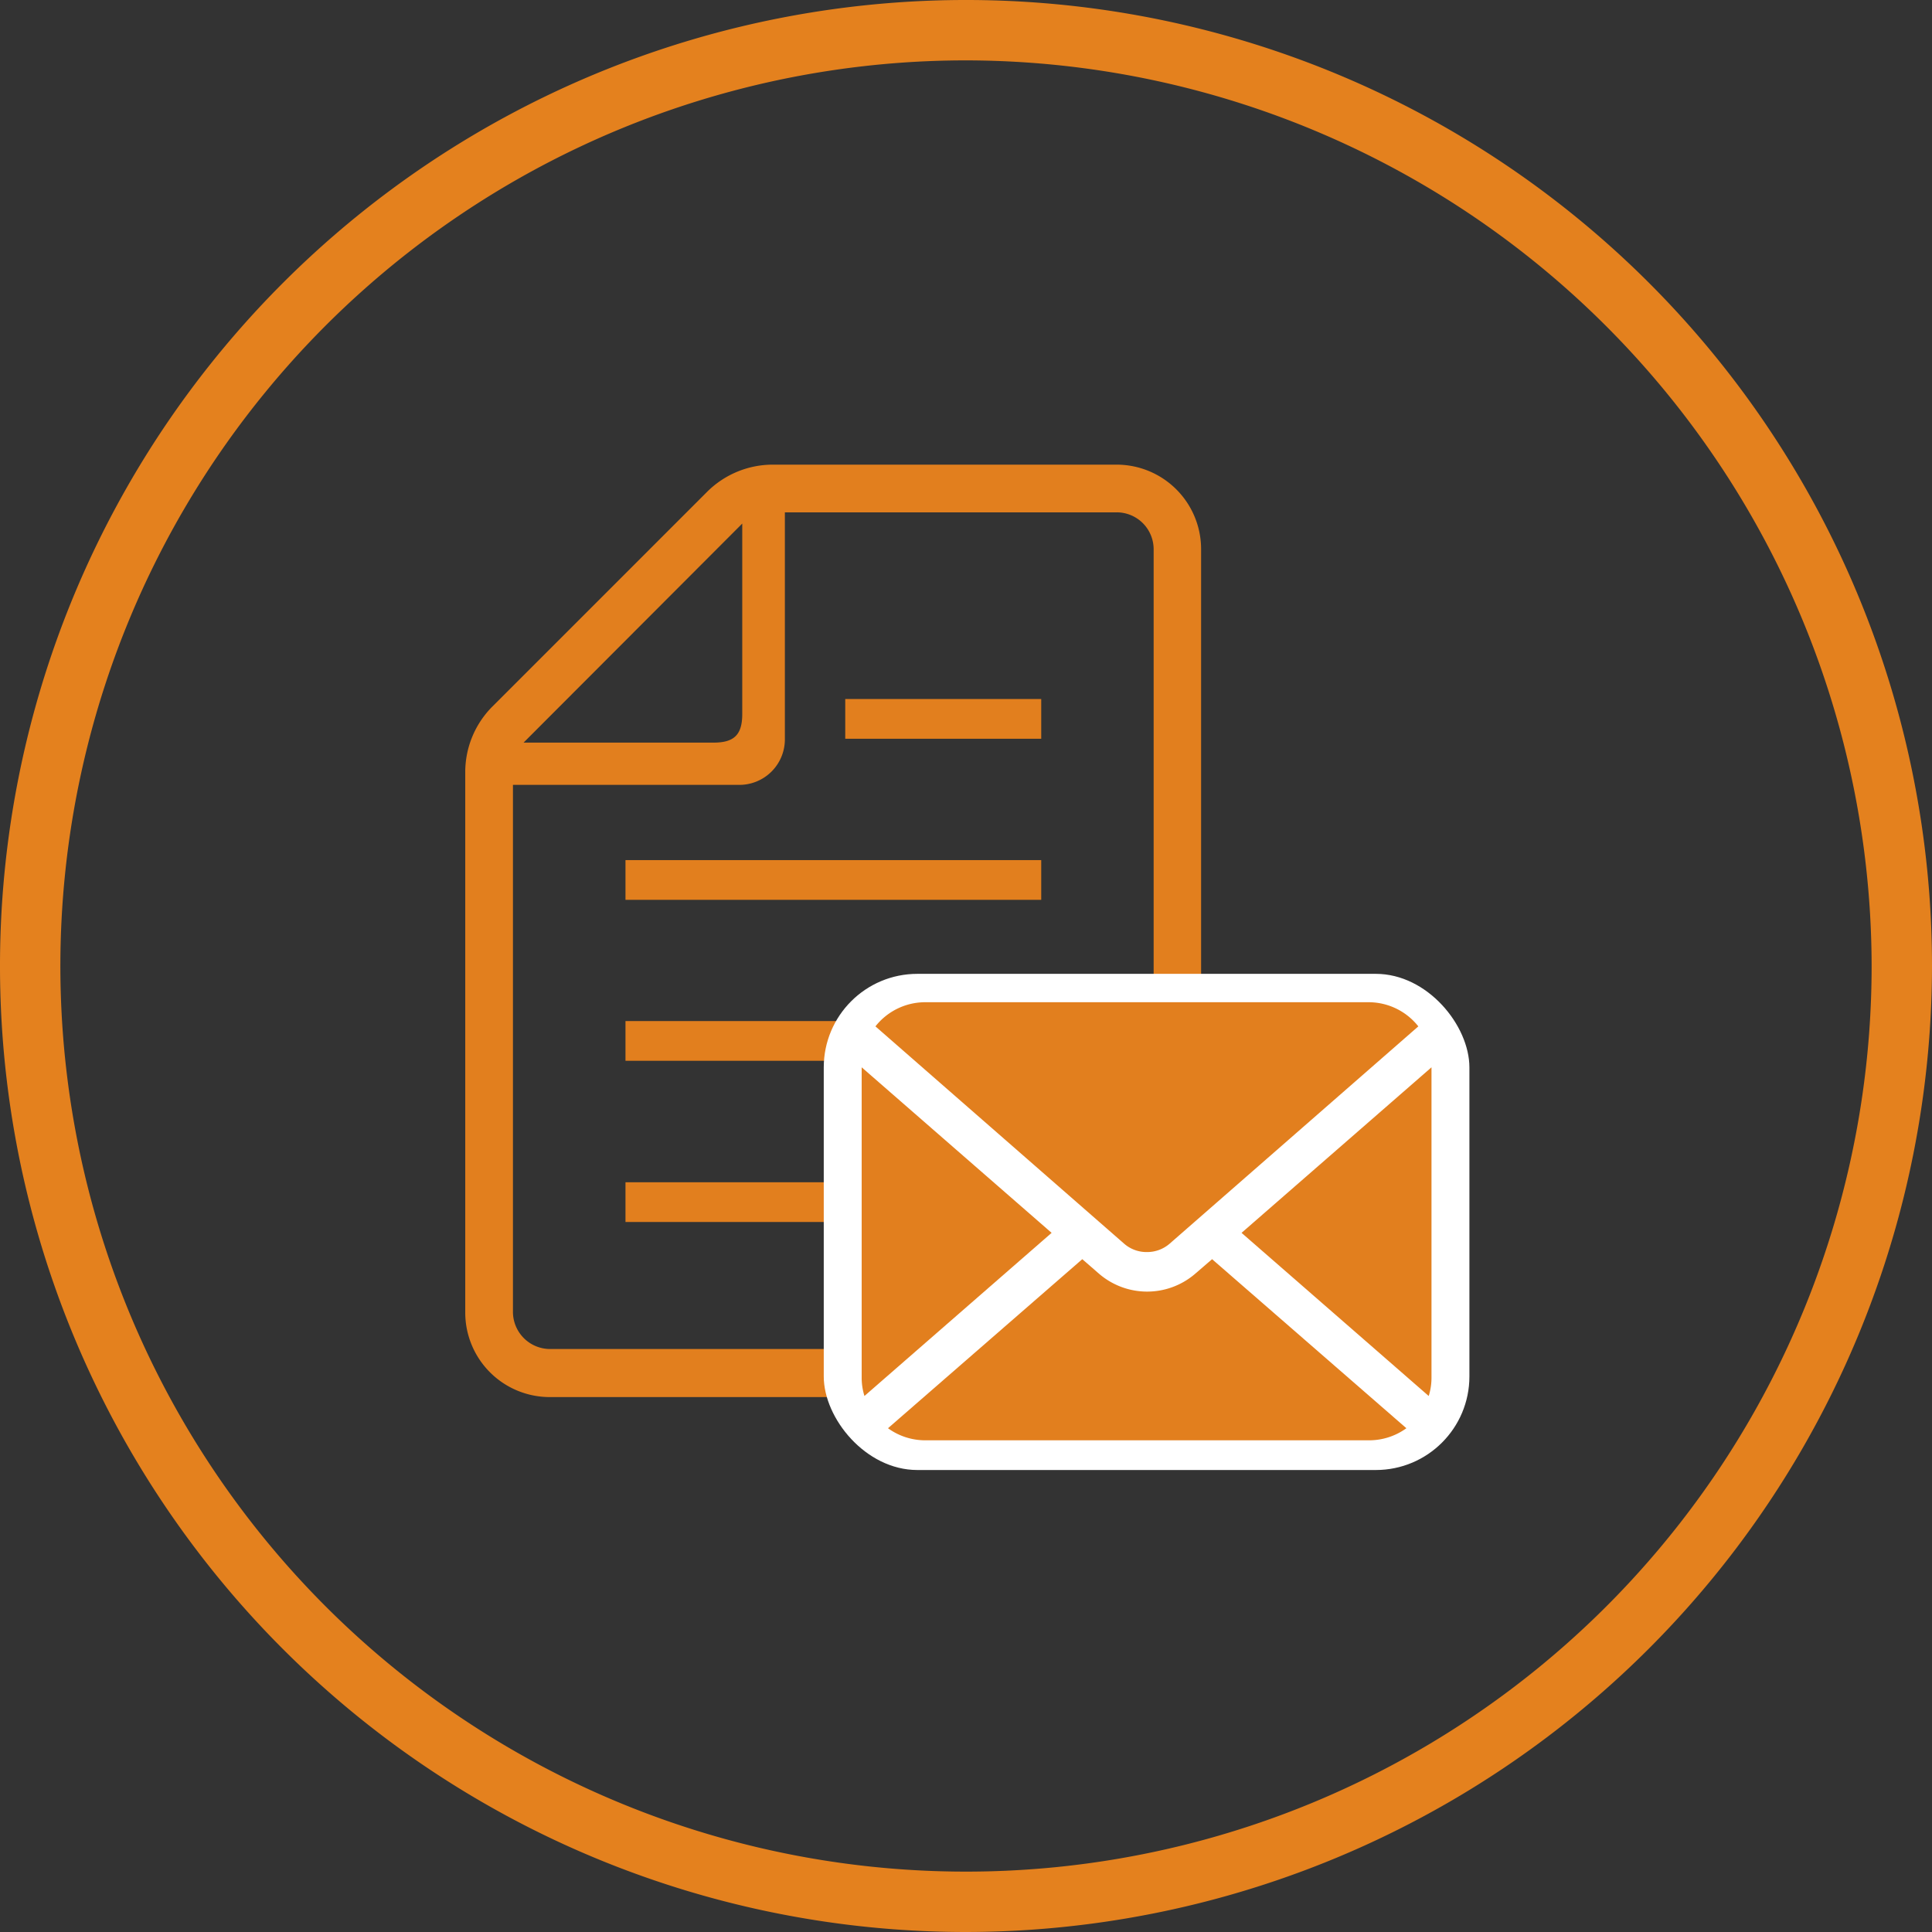 <svg xmlns="http://www.w3.org/2000/svg" viewBox="0 0 160 160"><rect x="0" y="0" width="160" height="160" fill="#333333" stroke="none"/><defs><style>.cls-1{fill:#e4811e;}.cls-2{fill:#e27f1e;}.cls-3{fill:#fff;}</style></defs><g id="レイヤー_2" data-name="レイヤー 2"><g id="レイヤー_1-2" data-name="レイヤー 1"><path class="cls-1" d="M80,160a80,80,0,1,1,80-80A80.09,80.09,0,0,1,80,160ZM80,5a75,75,0,1,0,75,75A75.1,75.1,0,0,0,80,5Z"/><rect class="cls-2" x="51.8" y="97.91" width="34.43" height="3.29"/><rect class="cls-2" x="51.8" y="84.56" width="34.43" height="3.29"/><rect class="cls-2" x="51.8" y="71.23" width="34.43" height="3.29"/><rect class="cls-2" x="70" y="57.89" width="16.23" height="3.29"/><path class="cls-2" d="M92.47,38.48H64a7.71,7.71,0,0,0-5.45,2.26L40.79,58.5A7.69,7.69,0,0,0,38.53,64v44.7a7,7,0,0,0,7,7H92.47a7,7,0,0,0,7-7V45.5A7,7,0,0,0,92.47,38.48Zm-31,4.88V59.13c0,1.71-.66,2.37-2.37,2.37H43.36Zm34,65.29a3.07,3.07,0,0,1-3.07,3.07H45.55a3.08,3.08,0,0,1-3.07-3.07V65H61.26A3.77,3.77,0,0,0,65,61.25V42.43H92.47a3.06,3.06,0,0,1,3.07,3.07v63.15Z"/><rect class="cls-3" x="68.22" y="80.65" width="53.47" height="41.09" rx="7.75"/><path class="cls-2" d="M102.82,102.1l15.5,13.51a5.08,5.08,0,0,0,.23-1.52V88.39Z"/><path class="cls-2" d="M95,103.69a2.84,2.84,0,0,0,1.86-.69l20.6-18a5.25,5.25,0,0,0-4.1-2H76.6a5.25,5.25,0,0,0-4.1,2l20.6,18A2.82,2.82,0,0,0,95,103.69Z"/><path class="cls-2" d="M71.36,88.39v25.7a5.08,5.08,0,0,0,.23,1.52l15.5-13.51Z"/><path class="cls-2" d="M99,105.47a6.1,6.1,0,0,1-8,0l-1.37-1.19-16.09,14a5.25,5.25,0,0,0,3.11,1h36.71a5.25,5.25,0,0,0,3.11-1l-16.09-14Z"/></g></g></svg>